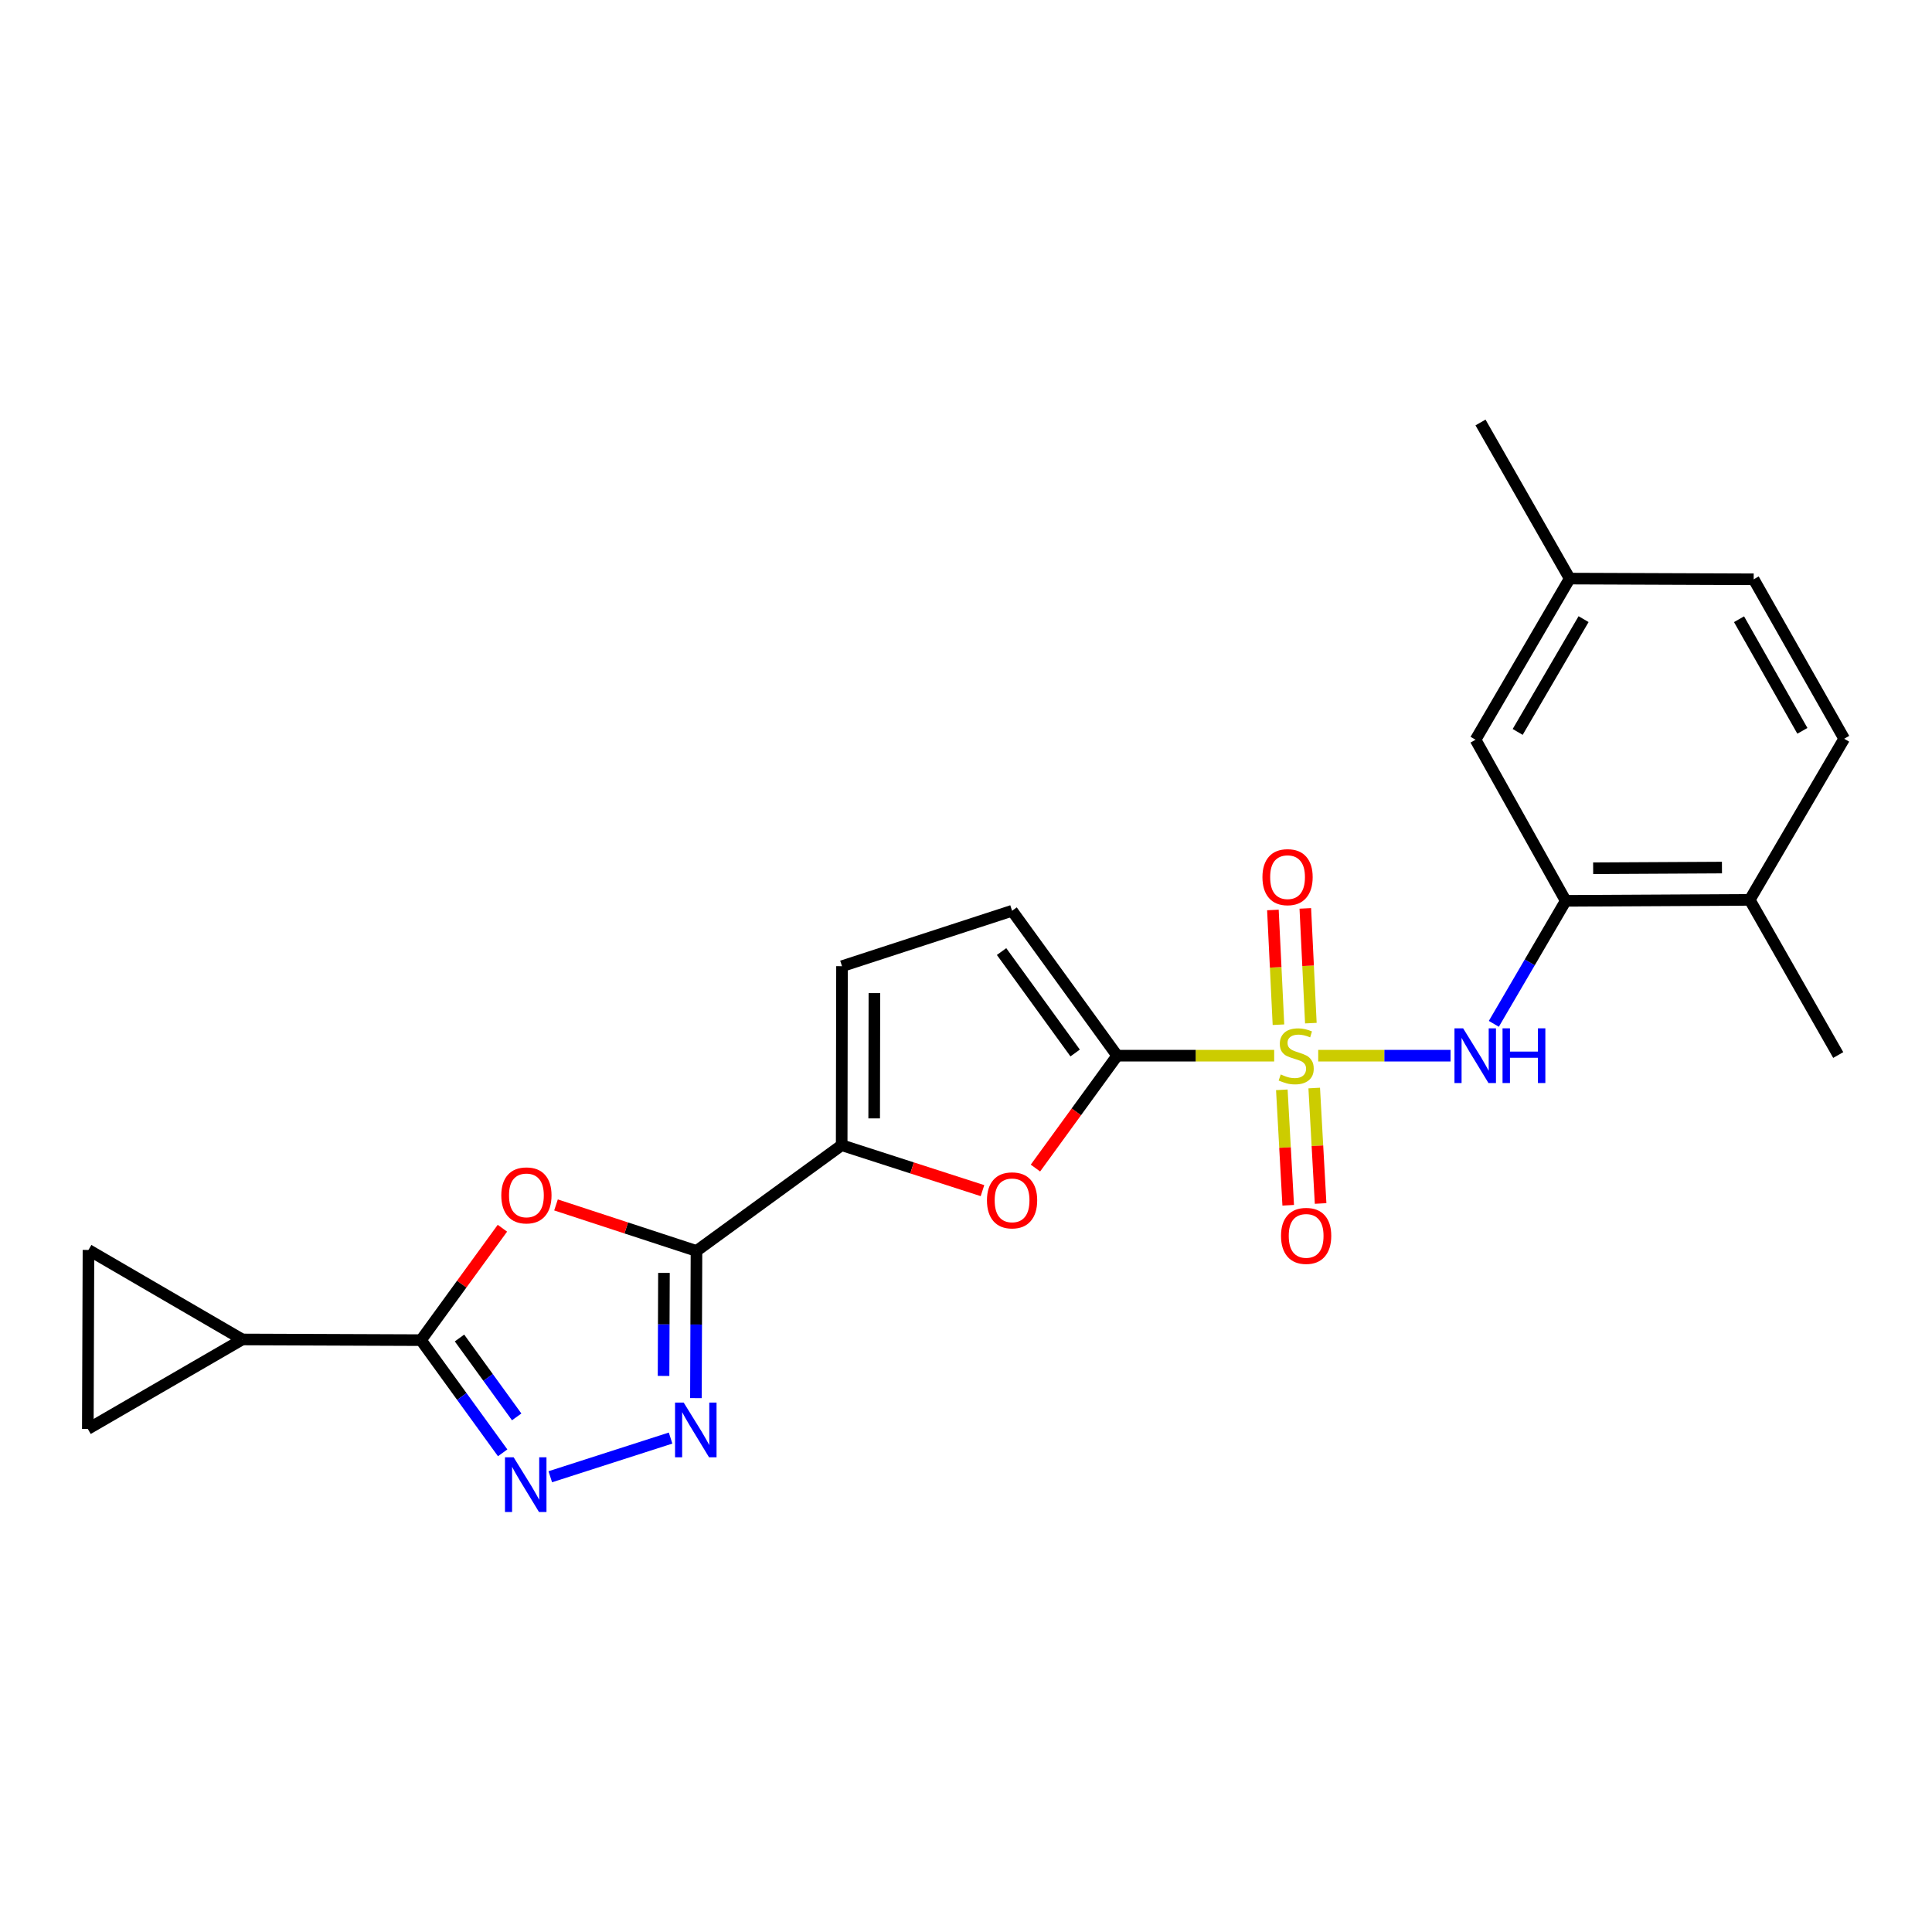 <?xml version='1.0' encoding='iso-8859-1'?>
<svg version='1.1' baseProfile='full'
              xmlns='http://www.w3.org/2000/svg'
                      xmlns:rdkit='http://www.rdkit.org/xml'
                      xmlns:xlink='http://www.w3.org/1999/xlink'
                  xml:space='preserve'
width='1000px' height='1000px' viewBox='0 0 1000 1000'>
<!-- END OF HEADER -->
<rect style='opacity:1.0;fill:#FFFFFF;stroke:none' width='1000' height='1000' x='0' y='0'> </rect>
<path class='bond-1' d='M 659.509,546.418 L 618.88,546.418' style='fill:none;fill-rule:evenodd;stroke:#CCCC00;stroke-width:6px;stroke-linecap:butt;stroke-linejoin:miter;stroke-opacity:1' />
<path class='bond-1' d='M 618.88,546.418 L 578.25,546.418' style='fill:none;fill-rule:evenodd;stroke:#000000;stroke-width:6px;stroke-linecap:butt;stroke-linejoin:miter;stroke-opacity:1' />
<path class='bond-8' d='M 682.303,546.418 L 716.551,546.418' style='fill:none;fill-rule:evenodd;stroke:#CCCC00;stroke-width:6px;stroke-linecap:butt;stroke-linejoin:miter;stroke-opacity:1' />
<path class='bond-8' d='M 716.551,546.418 L 750.799,546.418' style='fill:none;fill-rule:evenodd;stroke:#0000FF;stroke-width:6px;stroke-linecap:butt;stroke-linejoin:miter;stroke-opacity:1' />
<path class='bond-15' d='M 663.473,564.094 L 665.124,593.97' style='fill:none;fill-rule:evenodd;stroke:#CCCC00;stroke-width:6px;stroke-linecap:butt;stroke-linejoin:miter;stroke-opacity:1' />
<path class='bond-15' d='M 665.124,593.97 L 666.775,623.846' style='fill:none;fill-rule:evenodd;stroke:#FF0000;stroke-width:6px;stroke-linecap:butt;stroke-linejoin:miter;stroke-opacity:1' />
<path class='bond-15' d='M 680.241,563.168 L 681.892,593.044' style='fill:none;fill-rule:evenodd;stroke:#CCCC00;stroke-width:6px;stroke-linecap:butt;stroke-linejoin:miter;stroke-opacity:1' />
<path class='bond-15' d='M 681.892,593.044 L 683.544,622.92' style='fill:none;fill-rule:evenodd;stroke:#FF0000;stroke-width:6px;stroke-linecap:butt;stroke-linejoin:miter;stroke-opacity:1' />
<path class='bond-16' d='M 678.499,529.578 L 677.064,499.883' style='fill:none;fill-rule:evenodd;stroke:#CCCC00;stroke-width:6px;stroke-linecap:butt;stroke-linejoin:miter;stroke-opacity:1' />
<path class='bond-16' d='M 677.064,499.883 L 675.629,470.188' style='fill:none;fill-rule:evenodd;stroke:#FF0000;stroke-width:6px;stroke-linecap:butt;stroke-linejoin:miter;stroke-opacity:1' />
<path class='bond-16' d='M 661.725,530.388 L 660.29,500.693' style='fill:none;fill-rule:evenodd;stroke:#CCCC00;stroke-width:6px;stroke-linecap:butt;stroke-linejoin:miter;stroke-opacity:1' />
<path class='bond-16' d='M 660.29,500.693 L 658.855,470.999' style='fill:none;fill-rule:evenodd;stroke:#FF0000;stroke-width:6px;stroke-linecap:butt;stroke-linejoin:miter;stroke-opacity:1' />
<path class='bond-0' d='M 360.499,647.489 L 435.651,592.75' style='fill:none;fill-rule:evenodd;stroke:#000000;stroke-width:6px;stroke-linecap:butt;stroke-linejoin:miter;stroke-opacity:1' />
<path class='bond-2' d='M 360.499,647.489 L 324.143,635.578' style='fill:none;fill-rule:evenodd;stroke:#000000;stroke-width:6px;stroke-linecap:butt;stroke-linejoin:miter;stroke-opacity:1' />
<path class='bond-2' d='M 324.143,635.578 L 287.786,623.668' style='fill:none;fill-rule:evenodd;stroke:#FF0000;stroke-width:6px;stroke-linecap:butt;stroke-linejoin:miter;stroke-opacity:1' />
<path class='bond-3' d='M 360.499,647.489 L 360.353,685.579' style='fill:none;fill-rule:evenodd;stroke:#000000;stroke-width:6px;stroke-linecap:butt;stroke-linejoin:miter;stroke-opacity:1' />
<path class='bond-3' d='M 360.353,685.579 L 360.207,723.668' style='fill:none;fill-rule:evenodd;stroke:#0000FF;stroke-width:6px;stroke-linecap:butt;stroke-linejoin:miter;stroke-opacity:1' />
<path class='bond-3' d='M 343.661,658.852 L 343.559,685.514' style='fill:none;fill-rule:evenodd;stroke:#000000;stroke-width:6px;stroke-linecap:butt;stroke-linejoin:miter;stroke-opacity:1' />
<path class='bond-3' d='M 343.559,685.514 L 343.457,712.177' style='fill:none;fill-rule:evenodd;stroke:#0000FF;stroke-width:6px;stroke-linecap:butt;stroke-linejoin:miter;stroke-opacity:1' />
<path class='bond-7' d='M 578.25,546.418 L 557.097,575.501' style='fill:none;fill-rule:evenodd;stroke:#000000;stroke-width:6px;stroke-linecap:butt;stroke-linejoin:miter;stroke-opacity:1' />
<path class='bond-7' d='M 557.097,575.501 L 535.944,604.584' style='fill:none;fill-rule:evenodd;stroke:#FF0000;stroke-width:6px;stroke-linecap:butt;stroke-linejoin:miter;stroke-opacity:1' />
<path class='bond-10' d='M 578.25,546.418 L 523.847,471.414' style='fill:none;fill-rule:evenodd;stroke:#000000;stroke-width:6px;stroke-linecap:butt;stroke-linejoin:miter;stroke-opacity:1' />
<path class='bond-10' d='M 556.495,545.028 L 518.413,492.525' style='fill:none;fill-rule:evenodd;stroke:#000000;stroke-width:6px;stroke-linecap:butt;stroke-linejoin:miter;stroke-opacity:1' />
<path class='bond-4' d='M 260.044,635.729 L 238.972,664.691' style='fill:none;fill-rule:evenodd;stroke:#FF0000;stroke-width:6px;stroke-linecap:butt;stroke-linejoin:miter;stroke-opacity:1' />
<path class='bond-4' d='M 238.972,664.691 L 217.9,693.654' style='fill:none;fill-rule:evenodd;stroke:#000000;stroke-width:6px;stroke-linecap:butt;stroke-linejoin:miter;stroke-opacity:1' />
<path class='bond-5' d='M 347.092,744.342 L 284.825,764.365' style='fill:none;fill-rule:evenodd;stroke:#0000FF;stroke-width:6px;stroke-linecap:butt;stroke-linejoin:miter;stroke-opacity:1' />
<path class='bond-9' d='M 217.9,693.654 L 125.412,693.299' style='fill:none;fill-rule:evenodd;stroke:#000000;stroke-width:6px;stroke-linecap:butt;stroke-linejoin:miter;stroke-opacity:1' />
<path class='bond-26' d='M 217.9,693.654 L 239.039,722.818' style='fill:none;fill-rule:evenodd;stroke:#000000;stroke-width:6px;stroke-linecap:butt;stroke-linejoin:miter;stroke-opacity:1' />
<path class='bond-26' d='M 239.039,722.818 L 260.178,751.982' style='fill:none;fill-rule:evenodd;stroke:#0000FF;stroke-width:6px;stroke-linecap:butt;stroke-linejoin:miter;stroke-opacity:1' />
<path class='bond-26' d='M 237.839,692.547 L 252.637,712.962' style='fill:none;fill-rule:evenodd;stroke:#000000;stroke-width:6px;stroke-linecap:butt;stroke-linejoin:miter;stroke-opacity:1' />
<path class='bond-26' d='M 252.637,712.962 L 267.434,733.377' style='fill:none;fill-rule:evenodd;stroke:#0000FF;stroke-width:6px;stroke-linecap:butt;stroke-linejoin:miter;stroke-opacity:1' />
<path class='bond-6' d='M 435.651,592.75 L 472.091,604.511' style='fill:none;fill-rule:evenodd;stroke:#000000;stroke-width:6px;stroke-linecap:butt;stroke-linejoin:miter;stroke-opacity:1' />
<path class='bond-6' d='M 472.091,604.511 L 508.53,616.272' style='fill:none;fill-rule:evenodd;stroke:#FF0000;stroke-width:6px;stroke-linecap:butt;stroke-linejoin:miter;stroke-opacity:1' />
<path class='bond-24' d='M 435.651,592.75 L 435.819,500.095' style='fill:none;fill-rule:evenodd;stroke:#000000;stroke-width:6px;stroke-linecap:butt;stroke-linejoin:miter;stroke-opacity:1' />
<path class='bond-24' d='M 452.47,578.882 L 452.588,514.023' style='fill:none;fill-rule:evenodd;stroke:#000000;stroke-width:6px;stroke-linecap:butt;stroke-linejoin:miter;stroke-opacity:1' />
<path class='bond-11' d='M 773.204,529.937 L 791.81,498.105' style='fill:none;fill-rule:evenodd;stroke:#0000FF;stroke-width:6px;stroke-linecap:butt;stroke-linejoin:miter;stroke-opacity:1' />
<path class='bond-11' d='M 791.81,498.105 L 810.417,466.274' style='fill:none;fill-rule:evenodd;stroke:#000000;stroke-width:6px;stroke-linecap:butt;stroke-linejoin:miter;stroke-opacity:1' />
<path class='bond-13' d='M 125.412,693.299 L 45.455,739.632' style='fill:none;fill-rule:evenodd;stroke:#000000;stroke-width:6px;stroke-linecap:butt;stroke-linejoin:miter;stroke-opacity:1' />
<path class='bond-14' d='M 125.412,693.299 L 45.79,646.976' style='fill:none;fill-rule:evenodd;stroke:#000000;stroke-width:6px;stroke-linecap:butt;stroke-linejoin:miter;stroke-opacity:1' />
<path class='bond-12' d='M 523.847,471.414 L 435.819,500.095' style='fill:none;fill-rule:evenodd;stroke:#000000;stroke-width:6px;stroke-linecap:butt;stroke-linejoin:miter;stroke-opacity:1' />
<path class='bond-17' d='M 810.417,466.274 L 905.657,465.77' style='fill:none;fill-rule:evenodd;stroke:#000000;stroke-width:6px;stroke-linecap:butt;stroke-linejoin:miter;stroke-opacity:1' />
<path class='bond-17' d='M 824.614,449.404 L 891.282,449.052' style='fill:none;fill-rule:evenodd;stroke:#000000;stroke-width:6px;stroke-linecap:butt;stroke-linejoin:miter;stroke-opacity:1' />
<path class='bond-18' d='M 810.417,466.274 L 763.739,382.883' style='fill:none;fill-rule:evenodd;stroke:#000000;stroke-width:6px;stroke-linecap:butt;stroke-linejoin:miter;stroke-opacity:1' />
<path class='bond-27' d='M 45.455,739.632 L 45.79,646.976' style='fill:none;fill-rule:evenodd;stroke:#000000;stroke-width:6px;stroke-linecap:butt;stroke-linejoin:miter;stroke-opacity:1' />
<path class='bond-19' d='M 905.657,465.77 L 954.545,382.369' style='fill:none;fill-rule:evenodd;stroke:#000000;stroke-width:6px;stroke-linecap:butt;stroke-linejoin:miter;stroke-opacity:1' />
<path class='bond-22' d='M 905.657,465.77 L 951.467,546.082' style='fill:none;fill-rule:evenodd;stroke:#000000;stroke-width:6px;stroke-linecap:butt;stroke-linejoin:miter;stroke-opacity:1' />
<path class='bond-20' d='M 763.739,382.883 L 812.469,299.482' style='fill:none;fill-rule:evenodd;stroke:#000000;stroke-width:6px;stroke-linecap:butt;stroke-linejoin:miter;stroke-opacity:1' />
<path class='bond-20' d='M 785.548,378.845 L 819.66,320.465' style='fill:none;fill-rule:evenodd;stroke:#000000;stroke-width:6px;stroke-linecap:butt;stroke-linejoin:miter;stroke-opacity:1' />
<path class='bond-25' d='M 954.545,382.369 L 907.7,299.837' style='fill:none;fill-rule:evenodd;stroke:#000000;stroke-width:6px;stroke-linecap:butt;stroke-linejoin:miter;stroke-opacity:1' />
<path class='bond-25' d='M 932.913,378.279 L 900.121,320.507' style='fill:none;fill-rule:evenodd;stroke:#000000;stroke-width:6px;stroke-linecap:butt;stroke-linejoin:miter;stroke-opacity:1' />
<path class='bond-21' d='M 812.469,299.482 L 907.7,299.837' style='fill:none;fill-rule:evenodd;stroke:#000000;stroke-width:6px;stroke-linecap:butt;stroke-linejoin:miter;stroke-opacity:1' />
<path class='bond-23' d='M 812.469,299.482 L 766.305,218.676' style='fill:none;fill-rule:evenodd;stroke:#000000;stroke-width:6px;stroke-linecap:butt;stroke-linejoin:miter;stroke-opacity:1' />
<path  class='atom-0' d='M 662.906 556.138
Q 663.226 556.258, 664.546 556.818
Q 665.866 557.378, 667.306 557.738
Q 668.786 558.058, 670.226 558.058
Q 672.906 558.058, 674.466 556.778
Q 676.026 555.458, 676.026 553.178
Q 676.026 551.618, 675.226 550.658
Q 674.466 549.698, 673.266 549.178
Q 672.066 548.658, 670.066 548.058
Q 667.546 547.298, 666.026 546.578
Q 664.546 545.858, 663.466 544.338
Q 662.426 542.818, 662.426 540.258
Q 662.426 536.698, 664.826 534.498
Q 667.266 532.298, 672.066 532.298
Q 675.346 532.298, 679.066 533.858
L 678.146 536.938
Q 674.746 535.538, 672.186 535.538
Q 669.426 535.538, 667.906 536.698
Q 666.386 537.818, 666.426 539.778
Q 666.426 541.298, 667.186 542.218
Q 667.986 543.138, 669.106 543.658
Q 670.266 544.178, 672.186 544.778
Q 674.746 545.578, 676.266 546.378
Q 677.786 547.178, 678.866 548.818
Q 679.986 550.418, 679.986 553.178
Q 679.986 557.098, 677.346 559.218
Q 674.746 561.298, 670.386 561.298
Q 667.866 561.298, 665.946 560.738
Q 664.066 560.218, 661.826 559.298
L 662.906 556.138
' fill='#CCCC00'/>
<path  class='atom-3' d='M 259.471 618.73
Q 259.471 611.93, 262.831 608.13
Q 266.191 604.33, 272.471 604.33
Q 278.751 604.33, 282.111 608.13
Q 285.471 611.93, 285.471 618.73
Q 285.471 625.61, 282.071 629.53
Q 278.671 633.41, 272.471 633.41
Q 266.231 633.41, 262.831 629.53
Q 259.471 625.65, 259.471 618.73
M 272.471 630.21
Q 276.791 630.21, 279.111 627.33
Q 281.471 624.41, 281.471 618.73
Q 281.471 613.17, 279.111 610.37
Q 276.791 607.53, 272.471 607.53
Q 268.151 607.53, 265.791 610.33
Q 263.471 613.13, 263.471 618.73
Q 263.471 624.45, 265.791 627.33
Q 268.151 630.21, 272.471 630.21
' fill='#FF0000'/>
<path  class='atom-4' d='M 353.884 725.985
L 363.164 740.985
Q 364.084 742.465, 365.564 745.145
Q 367.044 747.825, 367.124 747.985
L 367.124 725.985
L 370.884 725.985
L 370.884 754.305
L 367.004 754.305
L 357.044 737.905
Q 355.884 735.985, 354.644 733.785
Q 353.444 731.585, 353.084 730.905
L 353.084 754.305
L 349.404 754.305
L 349.404 725.985
L 353.884 725.985
' fill='#0000FF'/>
<path  class='atom-6' d='M 265.856 754.292
L 275.136 769.292
Q 276.056 770.772, 277.536 773.452
Q 279.016 776.132, 279.096 776.292
L 279.096 754.292
L 282.856 754.292
L 282.856 782.612
L 278.976 782.612
L 269.016 766.212
Q 267.856 764.292, 266.616 762.092
Q 265.416 759.892, 265.056 759.212
L 265.056 782.612
L 261.376 782.612
L 261.376 754.292
L 265.856 754.292
' fill='#0000FF'/>
<path  class='atom-8' d='M 510.847 621.296
Q 510.847 614.496, 514.207 610.696
Q 517.567 606.896, 523.847 606.896
Q 530.127 606.896, 533.487 610.696
Q 536.847 614.496, 536.847 621.296
Q 536.847 628.176, 533.447 632.096
Q 530.047 635.976, 523.847 635.976
Q 517.607 635.976, 514.207 632.096
Q 510.847 628.216, 510.847 621.296
M 523.847 632.776
Q 528.167 632.776, 530.487 629.896
Q 532.847 626.976, 532.847 621.296
Q 532.847 615.736, 530.487 612.936
Q 528.167 610.096, 523.847 610.096
Q 519.527 610.096, 517.167 612.896
Q 514.847 615.696, 514.847 621.296
Q 514.847 627.016, 517.167 629.896
Q 519.527 632.776, 523.847 632.776
' fill='#FF0000'/>
<path  class='atom-9' d='M 757.311 532.258
L 766.591 547.258
Q 767.511 548.738, 768.991 551.418
Q 770.471 554.098, 770.551 554.258
L 770.551 532.258
L 774.311 532.258
L 774.311 560.578
L 770.431 560.578
L 760.471 544.178
Q 759.311 542.258, 758.071 540.058
Q 756.871 537.858, 756.511 537.178
L 756.511 560.578
L 752.831 560.578
L 752.831 532.258
L 757.311 532.258
' fill='#0000FF'/>
<path  class='atom-9' d='M 777.711 532.258
L 781.551 532.258
L 781.551 544.298
L 796.031 544.298
L 796.031 532.258
L 799.871 532.258
L 799.871 560.578
L 796.031 560.578
L 796.031 547.498
L 781.551 547.498
L 781.551 560.578
L 777.711 560.578
L 777.711 532.258
' fill='#0000FF'/>
<path  class='atom-16' d='M 663.056 639.685
Q 663.056 632.885, 666.416 629.085
Q 669.776 625.285, 676.056 625.285
Q 682.336 625.285, 685.696 629.085
Q 689.056 632.885, 689.056 639.685
Q 689.056 646.565, 685.656 650.485
Q 682.256 654.365, 676.056 654.365
Q 669.816 654.365, 666.416 650.485
Q 663.056 646.605, 663.056 639.685
M 676.056 651.165
Q 680.376 651.165, 682.696 648.285
Q 685.056 645.365, 685.056 639.685
Q 685.056 634.125, 682.696 631.325
Q 680.376 628.485, 676.056 628.485
Q 671.736 628.485, 669.376 631.285
Q 667.056 634.085, 667.056 639.685
Q 667.056 645.405, 669.376 648.285
Q 671.736 651.165, 676.056 651.165
' fill='#FF0000'/>
<path  class='atom-17' d='M 653.437 454.01
Q 653.437 447.21, 656.797 443.41
Q 660.157 439.61, 666.437 439.61
Q 672.717 439.61, 676.077 443.41
Q 679.437 447.21, 679.437 454.01
Q 679.437 460.89, 676.037 464.81
Q 672.637 468.69, 666.437 468.69
Q 660.197 468.69, 656.797 464.81
Q 653.437 460.93, 653.437 454.01
M 666.437 465.49
Q 670.757 465.49, 673.077 462.61
Q 675.437 459.69, 675.437 454.01
Q 675.437 448.45, 673.077 445.65
Q 670.757 442.81, 666.437 442.81
Q 662.117 442.81, 659.757 445.61
Q 657.437 448.41, 657.437 454.01
Q 657.437 459.73, 659.757 462.61
Q 662.117 465.49, 666.437 465.49
' fill='#FF0000'/>
</svg>
